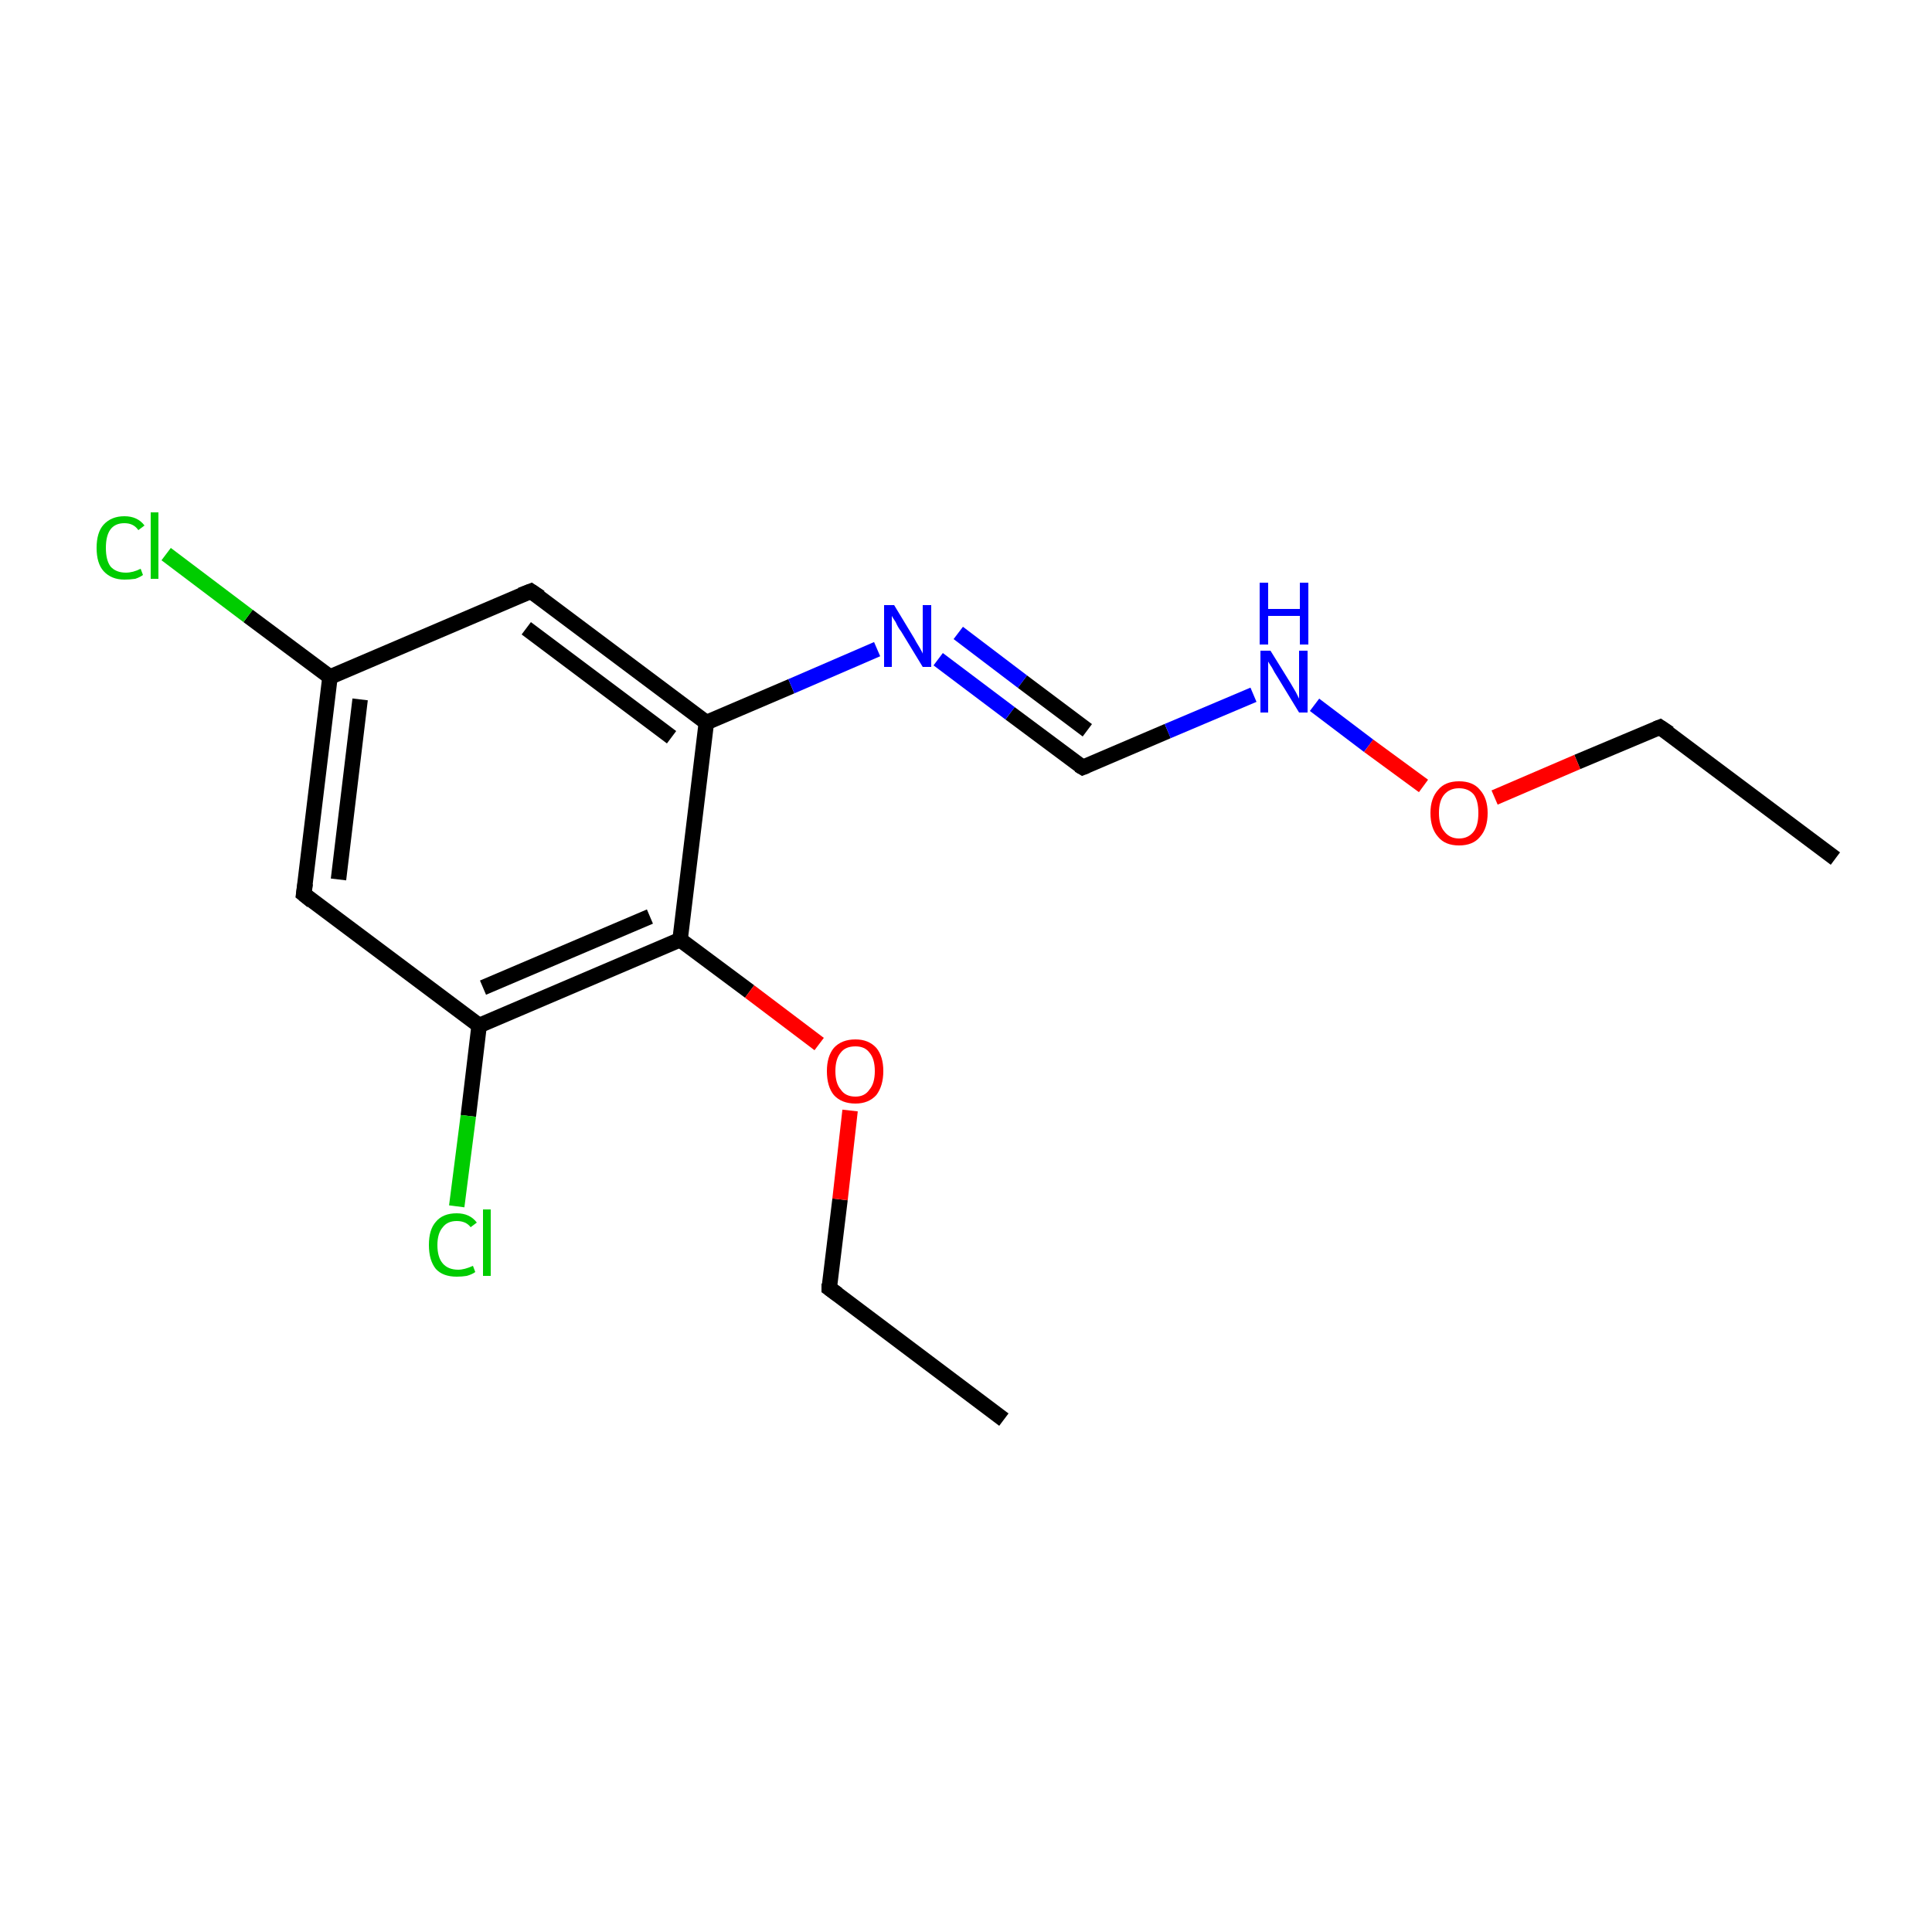 <?xml version='1.0' encoding='iso-8859-1'?>
<svg version='1.1' baseProfile='full'
              xmlns='http://www.w3.org/2000/svg'
                      xmlns:rdkit='http://www.rdkit.org/xml'
                      xmlns:xlink='http://www.w3.org/1999/xlink'
                  xml:space='preserve'
width='250px' height='250px' viewBox='0 0 250 250'>
<!-- END OF HEADER -->
<rect style='opacity:1.0;fill:#FFFFFF;stroke:none' width='250.0' height='250.0' x='0.0' y='0.0'> </rect>
<path class='bond-0 atom-0 atom-2' d='M 129.9,183.7 L 107.3,166.7' style='fill:none;fill-rule:evenodd;stroke:#000000;stroke-width:2.0px;stroke-linecap:butt;stroke-linejoin:miter;stroke-opacity:1' />
<path class='bond-1 atom-1 atom-3' d='M 237.5,111.1 L 214.8,94.1' style='fill:none;fill-rule:evenodd;stroke:#000000;stroke-width:2.0px;stroke-linecap:butt;stroke-linejoin:miter;stroke-opacity:1' />
<path class='bond-2 atom-2 atom-15' d='M 107.3,166.7 L 108.7,155.2' style='fill:none;fill-rule:evenodd;stroke:#000000;stroke-width:2.0px;stroke-linecap:butt;stroke-linejoin:miter;stroke-opacity:1' />
<path class='bond-2 atom-2 atom-15' d='M 108.7,155.2 L 110.0,143.7' style='fill:none;fill-rule:evenodd;stroke:#FF0000;stroke-width:2.0px;stroke-linecap:butt;stroke-linejoin:miter;stroke-opacity:1' />
<path class='bond-3 atom-3 atom-16' d='M 214.8,94.1 L 204.1,98.6' style='fill:none;fill-rule:evenodd;stroke:#000000;stroke-width:2.0px;stroke-linecap:butt;stroke-linejoin:miter;stroke-opacity:1' />
<path class='bond-3 atom-3 atom-16' d='M 204.1,98.6 L 193.4,103.2' style='fill:none;fill-rule:evenodd;stroke:#FF0000;stroke-width:2.0px;stroke-linecap:butt;stroke-linejoin:miter;stroke-opacity:1' />
<path class='bond-4 atom-4 atom-7' d='M 39.3,115.7 L 42.7,87.6' style='fill:none;fill-rule:evenodd;stroke:#000000;stroke-width:2.0px;stroke-linecap:butt;stroke-linejoin:miter;stroke-opacity:1' />
<path class='bond-4 atom-4 atom-7' d='M 43.8,113.8 L 46.6,90.5' style='fill:none;fill-rule:evenodd;stroke:#000000;stroke-width:2.0px;stroke-linecap:butt;stroke-linejoin:miter;stroke-opacity:1' />
<path class='bond-5 atom-4 atom-8' d='M 39.3,115.7 L 62.0,132.7' style='fill:none;fill-rule:evenodd;stroke:#000000;stroke-width:2.0px;stroke-linecap:butt;stroke-linejoin:miter;stroke-opacity:1' />
<path class='bond-6 atom-5 atom-7' d='M 68.7,76.5 L 42.7,87.6' style='fill:none;fill-rule:evenodd;stroke:#000000;stroke-width:2.0px;stroke-linecap:butt;stroke-linejoin:miter;stroke-opacity:1' />
<path class='bond-7 atom-5 atom-9' d='M 68.7,76.5 L 91.4,93.5' style='fill:none;fill-rule:evenodd;stroke:#000000;stroke-width:2.0px;stroke-linecap:butt;stroke-linejoin:miter;stroke-opacity:1' />
<path class='bond-7 atom-5 atom-9' d='M 68.1,81.3 L 86.9,95.4' style='fill:none;fill-rule:evenodd;stroke:#000000;stroke-width:2.0px;stroke-linecap:butt;stroke-linejoin:miter;stroke-opacity:1' />
<path class='bond-8 atom-6 atom-13' d='M 140.1,99.3 L 130.7,92.3' style='fill:none;fill-rule:evenodd;stroke:#000000;stroke-width:2.0px;stroke-linecap:butt;stroke-linejoin:miter;stroke-opacity:1' />
<path class='bond-8 atom-6 atom-13' d='M 130.7,92.3 L 121.4,85.3' style='fill:none;fill-rule:evenodd;stroke:#0000FF;stroke-width:2.0px;stroke-linecap:butt;stroke-linejoin:miter;stroke-opacity:1' />
<path class='bond-8 atom-6 atom-13' d='M 140.7,94.5 L 132.3,88.2' style='fill:none;fill-rule:evenodd;stroke:#000000;stroke-width:2.0px;stroke-linecap:butt;stroke-linejoin:miter;stroke-opacity:1' />
<path class='bond-8 atom-6 atom-13' d='M 132.3,88.2 L 124.0,81.9' style='fill:none;fill-rule:evenodd;stroke:#0000FF;stroke-width:2.0px;stroke-linecap:butt;stroke-linejoin:miter;stroke-opacity:1' />
<path class='bond-9 atom-6 atom-14' d='M 140.1,99.3 L 151.1,94.6' style='fill:none;fill-rule:evenodd;stroke:#000000;stroke-width:2.0px;stroke-linecap:butt;stroke-linejoin:miter;stroke-opacity:1' />
<path class='bond-9 atom-6 atom-14' d='M 151.1,94.6 L 162.2,89.9' style='fill:none;fill-rule:evenodd;stroke:#0000FF;stroke-width:2.0px;stroke-linecap:butt;stroke-linejoin:miter;stroke-opacity:1' />
<path class='bond-10 atom-7 atom-11' d='M 42.7,87.6 L 32.1,79.7' style='fill:none;fill-rule:evenodd;stroke:#000000;stroke-width:2.0px;stroke-linecap:butt;stroke-linejoin:miter;stroke-opacity:1' />
<path class='bond-10 atom-7 atom-11' d='M 32.1,79.7 L 21.5,71.7' style='fill:none;fill-rule:evenodd;stroke:#00CC00;stroke-width:2.0px;stroke-linecap:butt;stroke-linejoin:miter;stroke-opacity:1' />
<path class='bond-11 atom-8 atom-10' d='M 62.0,132.7 L 88.0,121.6' style='fill:none;fill-rule:evenodd;stroke:#000000;stroke-width:2.0px;stroke-linecap:butt;stroke-linejoin:miter;stroke-opacity:1' />
<path class='bond-11 atom-8 atom-10' d='M 62.5,127.8 L 84.1,118.6' style='fill:none;fill-rule:evenodd;stroke:#000000;stroke-width:2.0px;stroke-linecap:butt;stroke-linejoin:miter;stroke-opacity:1' />
<path class='bond-12 atom-8 atom-12' d='M 62.0,132.7 L 60.6,144.4' style='fill:none;fill-rule:evenodd;stroke:#000000;stroke-width:2.0px;stroke-linecap:butt;stroke-linejoin:miter;stroke-opacity:1' />
<path class='bond-12 atom-8 atom-12' d='M 60.6,144.4 L 59.1,156.1' style='fill:none;fill-rule:evenodd;stroke:#00CC00;stroke-width:2.0px;stroke-linecap:butt;stroke-linejoin:miter;stroke-opacity:1' />
<path class='bond-13 atom-9 atom-10' d='M 91.4,93.5 L 88.0,121.6' style='fill:none;fill-rule:evenodd;stroke:#000000;stroke-width:2.0px;stroke-linecap:butt;stroke-linejoin:miter;stroke-opacity:1' />
<path class='bond-14 atom-9 atom-13' d='M 91.4,93.5 L 102.4,88.8' style='fill:none;fill-rule:evenodd;stroke:#000000;stroke-width:2.0px;stroke-linecap:butt;stroke-linejoin:miter;stroke-opacity:1' />
<path class='bond-14 atom-9 atom-13' d='M 102.4,88.8 L 113.5,84.0' style='fill:none;fill-rule:evenodd;stroke:#0000FF;stroke-width:2.0px;stroke-linecap:butt;stroke-linejoin:miter;stroke-opacity:1' />
<path class='bond-15 atom-10 atom-15' d='M 88.0,121.6 L 97.0,128.3' style='fill:none;fill-rule:evenodd;stroke:#000000;stroke-width:2.0px;stroke-linecap:butt;stroke-linejoin:miter;stroke-opacity:1' />
<path class='bond-15 atom-10 atom-15' d='M 97.0,128.3 L 106.0,135.1' style='fill:none;fill-rule:evenodd;stroke:#FF0000;stroke-width:2.0px;stroke-linecap:butt;stroke-linejoin:miter;stroke-opacity:1' />
<path class='bond-16 atom-14 atom-16' d='M 170.1,91.2 L 177.1,96.5' style='fill:none;fill-rule:evenodd;stroke:#0000FF;stroke-width:2.0px;stroke-linecap:butt;stroke-linejoin:miter;stroke-opacity:1' />
<path class='bond-16 atom-14 atom-16' d='M 177.1,96.5 L 184.2,101.7' style='fill:none;fill-rule:evenodd;stroke:#FF0000;stroke-width:2.0px;stroke-linecap:butt;stroke-linejoin:miter;stroke-opacity:1' />
<path d='M 108.4,167.5 L 107.3,166.7 L 107.3,166.1' style='fill:none;stroke:#000000;stroke-width:2.0px;stroke-linecap:butt;stroke-linejoin:miter;stroke-opacity:1;' />
<path d='M 216.0,94.9 L 214.8,94.1 L 214.3,94.3' style='fill:none;stroke:#000000;stroke-width:2.0px;stroke-linecap:butt;stroke-linejoin:miter;stroke-opacity:1;' />
<path d='M 39.5,114.3 L 39.3,115.7 L 40.4,116.6' style='fill:none;stroke:#000000;stroke-width:2.0px;stroke-linecap:butt;stroke-linejoin:miter;stroke-opacity:1;' />
<path d='M 67.4,77.0 L 68.7,76.5 L 69.9,77.3' style='fill:none;stroke:#000000;stroke-width:2.0px;stroke-linecap:butt;stroke-linejoin:miter;stroke-opacity:1;' />
<path d='M 139.6,99.0 L 140.1,99.3 L 140.6,99.1' style='fill:none;stroke:#000000;stroke-width:2.0px;stroke-linecap:butt;stroke-linejoin:miter;stroke-opacity:1;' />
<path class='atom-11' d='M 12.5 70.9
Q 12.5 68.9, 13.4 67.9
Q 14.4 66.8, 16.1 66.8
Q 17.8 66.8, 18.7 68.0
L 17.9 68.6
Q 17.3 67.7, 16.1 67.7
Q 14.9 67.7, 14.3 68.5
Q 13.7 69.3, 13.7 70.9
Q 13.7 72.5, 14.3 73.3
Q 15.0 74.1, 16.3 74.1
Q 17.2 74.1, 18.2 73.6
L 18.5 74.4
Q 18.1 74.7, 17.5 74.9
Q 16.8 75.0, 16.1 75.0
Q 14.4 75.0, 13.4 73.9
Q 12.5 72.9, 12.5 70.9
' fill='#00CC00'/>
<path class='atom-11' d='M 19.5 66.3
L 20.5 66.3
L 20.5 74.9
L 19.5 74.9
L 19.5 66.3
' fill='#00CC00'/>
<path class='atom-12' d='M 55.5 161.1
Q 55.5 159.1, 56.4 158.1
Q 57.3 157.0, 59.1 157.0
Q 60.8 157.0, 61.7 158.2
L 60.9 158.8
Q 60.3 158.0, 59.1 158.0
Q 57.9 158.0, 57.3 158.8
Q 56.6 159.6, 56.6 161.1
Q 56.6 162.7, 57.3 163.5
Q 58.0 164.3, 59.3 164.3
Q 60.1 164.3, 61.2 163.8
L 61.5 164.6
Q 61.1 164.9, 60.4 165.1
Q 59.8 165.2, 59.1 165.2
Q 57.3 165.2, 56.4 164.2
Q 55.5 163.1, 55.5 161.1
' fill='#00CC00'/>
<path class='atom-12' d='M 62.5 156.5
L 63.5 156.5
L 63.5 165.1
L 62.5 165.1
L 62.5 156.5
' fill='#00CC00'/>
<path class='atom-13' d='M 115.7 78.3
L 118.3 82.6
Q 118.5 83.0, 119.0 83.8
Q 119.4 84.5, 119.4 84.6
L 119.4 78.3
L 120.5 78.3
L 120.5 86.3
L 119.4 86.3
L 116.6 81.7
Q 116.2 81.2, 115.9 80.5
Q 115.5 79.9, 115.4 79.7
L 115.4 86.3
L 114.4 86.3
L 114.4 78.3
L 115.7 78.3
' fill='#0000FF'/>
<path class='atom-14' d='M 164.4 84.2
L 167.0 88.4
Q 167.3 88.9, 167.7 89.6
Q 168.1 90.4, 168.1 90.4
L 168.1 84.2
L 169.2 84.2
L 169.2 92.2
L 168.1 92.2
L 165.3 87.6
Q 164.9 87.0, 164.6 86.4
Q 164.2 85.8, 164.1 85.6
L 164.1 92.2
L 163.1 92.2
L 163.1 84.2
L 164.4 84.2
' fill='#0000FF'/>
<path class='atom-14' d='M 163.0 75.4
L 164.1 75.4
L 164.1 78.8
L 168.2 78.8
L 168.2 75.4
L 169.3 75.4
L 169.3 83.4
L 168.2 83.4
L 168.2 79.7
L 164.1 79.7
L 164.1 83.4
L 163.0 83.4
L 163.0 75.4
' fill='#0000FF'/>
<path class='atom-15' d='M 107.0 138.6
Q 107.0 136.7, 107.9 135.6
Q 108.9 134.5, 110.7 134.5
Q 112.4 134.5, 113.4 135.6
Q 114.3 136.7, 114.3 138.6
Q 114.3 140.5, 113.4 141.7
Q 112.4 142.8, 110.7 142.8
Q 108.9 142.8, 107.9 141.7
Q 107.0 140.6, 107.0 138.6
M 110.7 141.9
Q 111.9 141.9, 112.5 141.0
Q 113.2 140.2, 113.2 138.6
Q 113.2 137.0, 112.5 136.2
Q 111.9 135.4, 110.7 135.4
Q 109.4 135.4, 108.8 136.2
Q 108.1 137.0, 108.1 138.6
Q 108.1 140.2, 108.8 141.0
Q 109.4 141.9, 110.7 141.9
' fill='#FF0000'/>
<path class='atom-16' d='M 185.1 105.2
Q 185.1 103.3, 186.1 102.2
Q 187.0 101.1, 188.8 101.1
Q 190.6 101.1, 191.5 102.2
Q 192.5 103.3, 192.5 105.2
Q 192.5 107.2, 191.5 108.3
Q 190.6 109.4, 188.8 109.4
Q 187.0 109.4, 186.1 108.3
Q 185.1 107.2, 185.1 105.2
M 188.8 108.5
Q 190.0 108.5, 190.7 107.6
Q 191.3 106.8, 191.3 105.2
Q 191.3 103.6, 190.7 102.8
Q 190.0 102.0, 188.8 102.0
Q 187.6 102.0, 186.9 102.8
Q 186.2 103.6, 186.2 105.2
Q 186.2 106.8, 186.9 107.6
Q 187.6 108.5, 188.8 108.5
' fill='#FF0000'/>
</svg>
